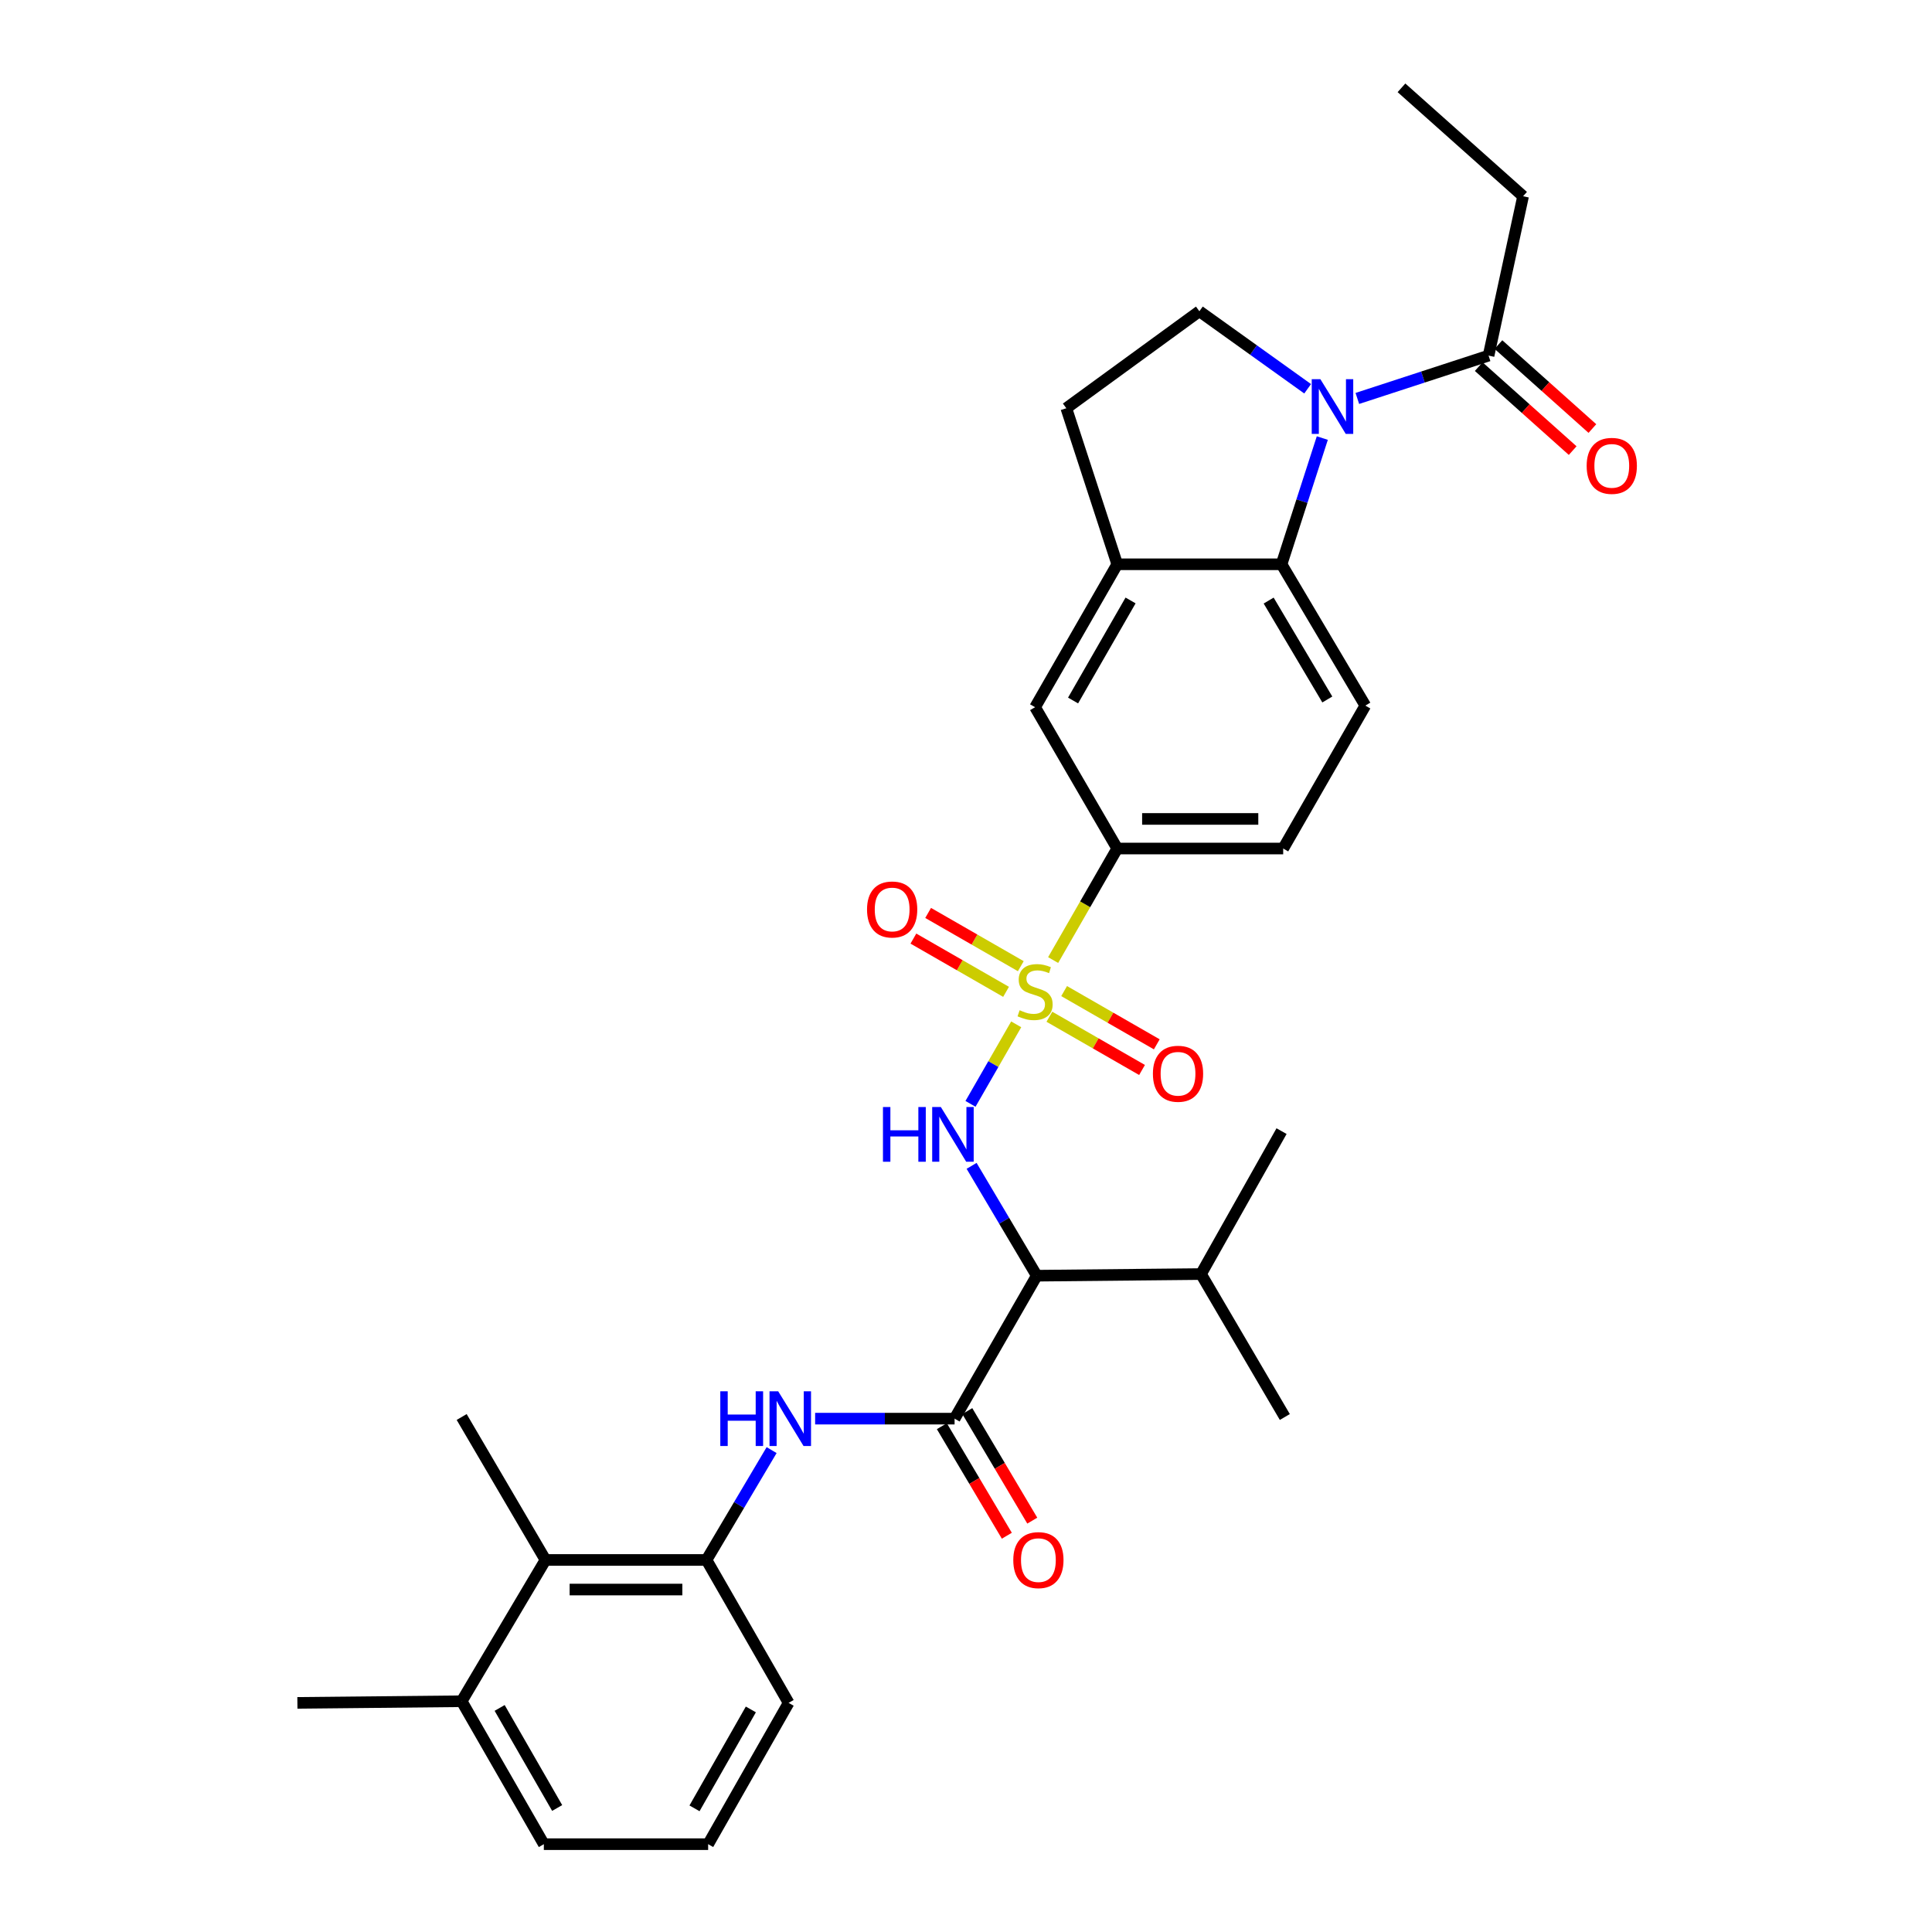 <?xml version='1.0' encoding='iso-8859-1'?>
<svg version='1.1' baseProfile='full'
              xmlns='http://www.w3.org/2000/svg'
                      xmlns:rdkit='http://www.rdkit.org/xml'
                      xmlns:xlink='http://www.w3.org/1999/xlink'
                  xml:space='preserve'
width='1000px' height='1000px' viewBox='0 0 1000 1000'>
<!-- END OF HEADER -->
<rect style='opacity:1.0;fill:#FFFFFF;stroke:none' width='1000' height='1000' x='0' y='0'> </rect>
<path class='bond-1' d='M 525.984,530.192 L 514.154,550.773' style='fill:none;fill-rule:evenodd;stroke:#CCCC00;stroke-width:6px;stroke-linecap:butt;stroke-linejoin:miter;stroke-opacity:1' />
<path class='bond-1' d='M 514.154,550.773 L 502.324,571.354' style='fill:none;fill-rule:evenodd;stroke:#0000FF;stroke-width:6px;stroke-linecap:butt;stroke-linejoin:miter;stroke-opacity:1' />
<path class='bond-6' d='M 545.103,496.926 L 561.691,468.059' style='fill:none;fill-rule:evenodd;stroke:#CCCC00;stroke-width:6px;stroke-linecap:butt;stroke-linejoin:miter;stroke-opacity:1' />
<path class='bond-6' d='M 561.691,468.059 L 578.279,439.193' style='fill:none;fill-rule:evenodd;stroke:#000000;stroke-width:6px;stroke-linecap:butt;stroke-linejoin:miter;stroke-opacity:1' />
<path class='bond-13' d='M 528.365,500.096 L 504.384,486.316' style='fill:none;fill-rule:evenodd;stroke:#CCCC00;stroke-width:6px;stroke-linecap:butt;stroke-linejoin:miter;stroke-opacity:1' />
<path class='bond-13' d='M 504.384,486.316 L 480.402,472.535' style='fill:none;fill-rule:evenodd;stroke:#FF0000;stroke-width:6px;stroke-linecap:butt;stroke-linejoin:miter;stroke-opacity:1' />
<path class='bond-13' d='M 520.735,513.375 L 496.754,499.594' style='fill:none;fill-rule:evenodd;stroke:#CCCC00;stroke-width:6px;stroke-linecap:butt;stroke-linejoin:miter;stroke-opacity:1' />
<path class='bond-13' d='M 496.754,499.594 L 472.772,485.814' style='fill:none;fill-rule:evenodd;stroke:#FF0000;stroke-width:6px;stroke-linecap:butt;stroke-linejoin:miter;stroke-opacity:1' />
<path class='bond-14' d='M 543.161,526.262 L 567.139,540.042' style='fill:none;fill-rule:evenodd;stroke:#CCCC00;stroke-width:6px;stroke-linecap:butt;stroke-linejoin:miter;stroke-opacity:1' />
<path class='bond-14' d='M 567.139,540.042 L 591.116,553.822' style='fill:none;fill-rule:evenodd;stroke:#FF0000;stroke-width:6px;stroke-linecap:butt;stroke-linejoin:miter;stroke-opacity:1' />
<path class='bond-14' d='M 550.792,512.984 L 574.77,526.764' style='fill:none;fill-rule:evenodd;stroke:#CCCC00;stroke-width:6px;stroke-linecap:butt;stroke-linejoin:miter;stroke-opacity:1' />
<path class='bond-14' d='M 574.77,526.764 L 598.747,540.544' style='fill:none;fill-rule:evenodd;stroke:#FF0000;stroke-width:6px;stroke-linecap:butt;stroke-linejoin:miter;stroke-opacity:1' />
<path class='bond-0' d='M 684.426,226.74 L 673.876,259.405' style='fill:none;fill-rule:evenodd;stroke:#0000FF;stroke-width:6px;stroke-linecap:butt;stroke-linejoin:miter;stroke-opacity:1' />
<path class='bond-0' d='M 673.876,259.405 L 663.326,292.07' style='fill:none;fill-rule:evenodd;stroke:#000000;stroke-width:6px;stroke-linecap:butt;stroke-linejoin:miter;stroke-opacity:1' />
<path class='bond-8' d='M 702.557,206.235 L 736.521,195.148' style='fill:none;fill-rule:evenodd;stroke:#0000FF;stroke-width:6px;stroke-linecap:butt;stroke-linejoin:miter;stroke-opacity:1' />
<path class='bond-8' d='M 736.521,195.148 L 770.485,184.06' style='fill:none;fill-rule:evenodd;stroke:#000000;stroke-width:6px;stroke-linecap:butt;stroke-linejoin:miter;stroke-opacity:1' />
<path class='bond-32' d='M 676.834,201.229 L 648.814,181.167' style='fill:none;fill-rule:evenodd;stroke:#0000FF;stroke-width:6px;stroke-linecap:butt;stroke-linejoin:miter;stroke-opacity:1' />
<path class='bond-32' d='M 648.814,181.167 L 620.794,161.105' style='fill:none;fill-rule:evenodd;stroke:#000000;stroke-width:6px;stroke-linecap:butt;stroke-linejoin:miter;stroke-opacity:1' />
<path class='bond-2' d='M 502.9,603.443 L 519.761,631.872' style='fill:none;fill-rule:evenodd;stroke:#0000FF;stroke-width:6px;stroke-linecap:butt;stroke-linejoin:miter;stroke-opacity:1' />
<path class='bond-2' d='M 519.761,631.872 L 536.623,660.301' style='fill:none;fill-rule:evenodd;stroke:#000000;stroke-width:6px;stroke-linecap:butt;stroke-linejoin:miter;stroke-opacity:1' />
<path class='bond-3' d='M 536.623,660.301 L 494.091,734.288' style='fill:none;fill-rule:evenodd;stroke:#000000;stroke-width:6px;stroke-linecap:butt;stroke-linejoin:miter;stroke-opacity:1' />
<path class='bond-21' d='M 536.623,660.301 L 621.644,659.45' style='fill:none;fill-rule:evenodd;stroke:#000000;stroke-width:6px;stroke-linecap:butt;stroke-linejoin:miter;stroke-opacity:1' />
<path class='bond-5' d='M 494.091,734.288 L 458,734.288' style='fill:none;fill-rule:evenodd;stroke:#000000;stroke-width:6px;stroke-linecap:butt;stroke-linejoin:miter;stroke-opacity:1' />
<path class='bond-5' d='M 458,734.288 L 421.91,734.288' style='fill:none;fill-rule:evenodd;stroke:#0000FF;stroke-width:6px;stroke-linecap:butt;stroke-linejoin:miter;stroke-opacity:1' />
<path class='bond-16' d='M 487.505,738.194 L 504.319,766.543' style='fill:none;fill-rule:evenodd;stroke:#000000;stroke-width:6px;stroke-linecap:butt;stroke-linejoin:miter;stroke-opacity:1' />
<path class='bond-16' d='M 504.319,766.543 L 521.133,794.892' style='fill:none;fill-rule:evenodd;stroke:#FF0000;stroke-width:6px;stroke-linecap:butt;stroke-linejoin:miter;stroke-opacity:1' />
<path class='bond-16' d='M 500.677,730.381 L 517.491,758.73' style='fill:none;fill-rule:evenodd;stroke:#000000;stroke-width:6px;stroke-linecap:butt;stroke-linejoin:miter;stroke-opacity:1' />
<path class='bond-16' d='M 517.491,758.73 L 534.305,787.08' style='fill:none;fill-rule:evenodd;stroke:#FF0000;stroke-width:6px;stroke-linecap:butt;stroke-linejoin:miter;stroke-opacity:1' />
<path class='bond-4' d='M 663.326,292.07 L 706.691,365.215' style='fill:none;fill-rule:evenodd;stroke:#000000;stroke-width:6px;stroke-linecap:butt;stroke-linejoin:miter;stroke-opacity:1' />
<path class='bond-4' d='M 656.657,310.852 L 687.013,362.053' style='fill:none;fill-rule:evenodd;stroke:#000000;stroke-width:6px;stroke-linecap:butt;stroke-linejoin:miter;stroke-opacity:1' />
<path class='bond-31' d='M 663.326,292.07 L 578.279,292.07' style='fill:none;fill-rule:evenodd;stroke:#000000;stroke-width:6px;stroke-linecap:butt;stroke-linejoin:miter;stroke-opacity:1' />
<path class='bond-9' d='M 399.388,750.573 L 382.533,779.003' style='fill:none;fill-rule:evenodd;stroke:#0000FF;stroke-width:6px;stroke-linecap:butt;stroke-linejoin:miter;stroke-opacity:1' />
<path class='bond-9' d='M 382.533,779.003 L 365.678,807.432' style='fill:none;fill-rule:evenodd;stroke:#000000;stroke-width:6px;stroke-linecap:butt;stroke-linejoin:miter;stroke-opacity:1' />
<path class='bond-11' d='M 578.279,439.193 L 535.764,366.048' style='fill:none;fill-rule:evenodd;stroke:#000000;stroke-width:6px;stroke-linecap:butt;stroke-linejoin:miter;stroke-opacity:1' />
<path class='bond-18' d='M 578.279,439.193 L 664.176,439.193' style='fill:none;fill-rule:evenodd;stroke:#000000;stroke-width:6px;stroke-linecap:butt;stroke-linejoin:miter;stroke-opacity:1' />
<path class='bond-18' d='M 591.163,423.878 L 651.292,423.878' style='fill:none;fill-rule:evenodd;stroke:#000000;stroke-width:6px;stroke-linecap:butt;stroke-linejoin:miter;stroke-opacity:1' />
<path class='bond-7' d='M 578.279,292.07 L 535.764,366.048' style='fill:none;fill-rule:evenodd;stroke:#000000;stroke-width:6px;stroke-linecap:butt;stroke-linejoin:miter;stroke-opacity:1' />
<path class='bond-7' d='M 585.179,310.798 L 555.419,362.583' style='fill:none;fill-rule:evenodd;stroke:#000000;stroke-width:6px;stroke-linecap:butt;stroke-linejoin:miter;stroke-opacity:1' />
<path class='bond-17' d='M 578.279,292.07 L 551.92,211.295' style='fill:none;fill-rule:evenodd;stroke:#000000;stroke-width:6px;stroke-linecap:butt;stroke-linejoin:miter;stroke-opacity:1' />
<path class='bond-19' d='M 765.383,189.77 L 789.698,211.499' style='fill:none;fill-rule:evenodd;stroke:#000000;stroke-width:6px;stroke-linecap:butt;stroke-linejoin:miter;stroke-opacity:1' />
<path class='bond-19' d='M 789.698,211.499 L 814.013,233.229' style='fill:none;fill-rule:evenodd;stroke:#FF0000;stroke-width:6px;stroke-linecap:butt;stroke-linejoin:miter;stroke-opacity:1' />
<path class='bond-19' d='M 775.588,178.35 L 799.903,200.08' style='fill:none;fill-rule:evenodd;stroke:#000000;stroke-width:6px;stroke-linecap:butt;stroke-linejoin:miter;stroke-opacity:1' />
<path class='bond-19' d='M 799.903,200.08 L 824.218,221.809' style='fill:none;fill-rule:evenodd;stroke:#FF0000;stroke-width:6px;stroke-linecap:butt;stroke-linejoin:miter;stroke-opacity:1' />
<path class='bond-23' d='M 770.485,184.06 L 788.344,101.574' style='fill:none;fill-rule:evenodd;stroke:#000000;stroke-width:6px;stroke-linecap:butt;stroke-linejoin:miter;stroke-opacity:1' />
<path class='bond-12' d='M 365.678,807.432 L 282.341,807.432' style='fill:none;fill-rule:evenodd;stroke:#000000;stroke-width:6px;stroke-linecap:butt;stroke-linejoin:miter;stroke-opacity:1' />
<path class='bond-12' d='M 353.178,822.746 L 294.842,822.746' style='fill:none;fill-rule:evenodd;stroke:#000000;stroke-width:6px;stroke-linecap:butt;stroke-linejoin:miter;stroke-opacity:1' />
<path class='bond-22' d='M 365.678,807.432 L 408.193,881.41' style='fill:none;fill-rule:evenodd;stroke:#000000;stroke-width:6px;stroke-linecap:butt;stroke-linejoin:miter;stroke-opacity:1' />
<path class='bond-10' d='M 620.794,161.105 L 551.92,211.295' style='fill:none;fill-rule:evenodd;stroke:#000000;stroke-width:6px;stroke-linecap:butt;stroke-linejoin:miter;stroke-opacity:1' />
<path class='bond-20' d='M 282.341,807.432 L 238.958,880.559' style='fill:none;fill-rule:evenodd;stroke:#000000;stroke-width:6px;stroke-linecap:butt;stroke-linejoin:miter;stroke-opacity:1' />
<path class='bond-25' d='M 282.341,807.432 L 238.958,733.437' style='fill:none;fill-rule:evenodd;stroke:#000000;stroke-width:6px;stroke-linecap:butt;stroke-linejoin:miter;stroke-opacity:1' />
<path class='bond-15' d='M 706.691,365.215 L 664.176,439.193' style='fill:none;fill-rule:evenodd;stroke:#000000;stroke-width:6px;stroke-linecap:butt;stroke-linejoin:miter;stroke-opacity:1' />
<path class='bond-27' d='M 238.958,880.559 L 153.928,881.41' style='fill:none;fill-rule:evenodd;stroke:#000000;stroke-width:6px;stroke-linecap:butt;stroke-linejoin:miter;stroke-opacity:1' />
<path class='bond-33' d='M 238.958,880.559 L 281.49,954.545' style='fill:none;fill-rule:evenodd;stroke:#000000;stroke-width:6px;stroke-linecap:butt;stroke-linejoin:miter;stroke-opacity:1' />
<path class='bond-33' d='M 258.615,884.024 L 288.388,935.815' style='fill:none;fill-rule:evenodd;stroke:#000000;stroke-width:6px;stroke-linecap:butt;stroke-linejoin:miter;stroke-opacity:1' />
<path class='bond-28' d='M 621.644,659.45 L 665.027,733.437' style='fill:none;fill-rule:evenodd;stroke:#000000;stroke-width:6px;stroke-linecap:butt;stroke-linejoin:miter;stroke-opacity:1' />
<path class='bond-29' d='M 621.644,659.45 L 663.326,585.472' style='fill:none;fill-rule:evenodd;stroke:#000000;stroke-width:6px;stroke-linecap:butt;stroke-linejoin:miter;stroke-opacity:1' />
<path class='bond-24' d='M 408.193,881.41 L 366.537,954.545' style='fill:none;fill-rule:evenodd;stroke:#000000;stroke-width:6px;stroke-linecap:butt;stroke-linejoin:miter;stroke-opacity:1' />
<path class='bond-24' d='M 388.637,884.801 L 359.478,935.996' style='fill:none;fill-rule:evenodd;stroke:#000000;stroke-width:6px;stroke-linecap:butt;stroke-linejoin:miter;stroke-opacity:1' />
<path class='bond-30' d='M 788.344,101.574 L 725.401,45.455' style='fill:none;fill-rule:evenodd;stroke:#000000;stroke-width:6px;stroke-linecap:butt;stroke-linejoin:miter;stroke-opacity:1' />
<path class='bond-26' d='M 366.537,954.545 L 281.49,954.545' style='fill:none;fill-rule:evenodd;stroke:#000000;stroke-width:6px;stroke-linecap:butt;stroke-linejoin:miter;stroke-opacity:1' />
<path  class='atom-0' d='M 527.764 522.899
Q 528.084 523.019, 529.404 523.579
Q 530.724 524.139, 532.164 524.499
Q 533.644 524.819, 535.084 524.819
Q 537.764 524.819, 539.324 523.539
Q 540.884 522.219, 540.884 519.939
Q 540.884 518.379, 540.084 517.419
Q 539.324 516.459, 538.124 515.939
Q 536.924 515.419, 534.924 514.819
Q 532.404 514.059, 530.884 513.339
Q 529.404 512.619, 528.324 511.099
Q 527.284 509.579, 527.284 507.019
Q 527.284 503.459, 529.684 501.259
Q 532.124 499.059, 536.924 499.059
Q 540.204 499.059, 543.924 500.619
L 543.004 503.699
Q 539.604 502.299, 537.044 502.299
Q 534.284 502.299, 532.764 503.459
Q 531.244 504.579, 531.284 506.539
Q 531.284 508.059, 532.044 508.979
Q 532.844 509.899, 533.964 510.419
Q 535.124 510.939, 537.044 511.539
Q 539.604 512.339, 541.124 513.139
Q 542.644 513.939, 543.724 515.579
Q 544.844 517.179, 544.844 519.939
Q 544.844 523.859, 542.204 525.979
Q 539.604 528.059, 535.244 528.059
Q 532.724 528.059, 530.804 527.499
Q 528.924 526.979, 526.684 526.059
L 527.764 522.899
' fill='#CCCC00'/>
<path  class='atom-1' d='M 683.432 196.275
L 692.712 211.275
Q 693.632 212.755, 695.112 215.435
Q 696.592 218.115, 696.672 218.275
L 696.672 196.275
L 700.432 196.275
L 700.432 224.595
L 696.552 224.595
L 686.592 208.195
Q 685.432 206.275, 684.192 204.075
Q 682.992 201.875, 682.632 201.195
L 682.632 224.595
L 678.952 224.595
L 678.952 196.275
L 683.432 196.275
' fill='#0000FF'/>
<path  class='atom-2' d='M 457.02 572.997
L 460.86 572.997
L 460.86 585.037
L 475.34 585.037
L 475.34 572.997
L 479.18 572.997
L 479.18 601.317
L 475.34 601.317
L 475.34 588.237
L 460.86 588.237
L 460.86 601.317
L 457.02 601.317
L 457.02 572.997
' fill='#0000FF'/>
<path  class='atom-2' d='M 486.98 572.997
L 496.26 587.997
Q 497.18 589.477, 498.66 592.157
Q 500.14 594.837, 500.22 594.997
L 500.22 572.997
L 503.98 572.997
L 503.98 601.317
L 500.1 601.317
L 490.14 584.917
Q 488.98 582.997, 487.74 580.797
Q 486.54 578.597, 486.18 577.917
L 486.18 601.317
L 482.5 601.317
L 482.5 572.997
L 486.98 572.997
' fill='#0000FF'/>
<path  class='atom-6' d='M 372.824 720.128
L 376.664 720.128
L 376.664 732.168
L 391.144 732.168
L 391.144 720.128
L 394.984 720.128
L 394.984 748.448
L 391.144 748.448
L 391.144 735.368
L 376.664 735.368
L 376.664 748.448
L 372.824 748.448
L 372.824 720.128
' fill='#0000FF'/>
<path  class='atom-6' d='M 402.784 720.128
L 412.064 735.128
Q 412.984 736.608, 414.464 739.288
Q 415.944 741.968, 416.024 742.128
L 416.024 720.128
L 419.784 720.128
L 419.784 748.448
L 415.904 748.448
L 405.944 732.048
Q 404.784 730.128, 403.544 727.928
Q 402.344 725.728, 401.984 725.048
L 401.984 748.448
L 398.304 748.448
L 398.304 720.128
L 402.784 720.128
' fill='#0000FF'/>
<path  class='atom-14' d='M 448.777 470.744
Q 448.777 463.944, 452.137 460.144
Q 455.497 456.344, 461.777 456.344
Q 468.057 456.344, 471.417 460.144
Q 474.777 463.944, 474.777 470.744
Q 474.777 477.624, 471.377 481.544
Q 467.977 485.424, 461.777 485.424
Q 455.537 485.424, 452.137 481.544
Q 448.777 477.664, 448.777 470.744
M 461.777 482.224
Q 466.097 482.224, 468.417 479.344
Q 470.777 476.424, 470.777 470.744
Q 470.777 465.184, 468.417 462.384
Q 466.097 459.544, 461.777 459.544
Q 457.457 459.544, 455.097 462.344
Q 452.777 465.144, 452.777 470.744
Q 452.777 476.464, 455.097 479.344
Q 457.457 482.224, 461.777 482.224
' fill='#FF0000'/>
<path  class='atom-15' d='M 596.742 555.774
Q 596.742 548.974, 600.102 545.174
Q 603.462 541.374, 609.742 541.374
Q 616.022 541.374, 619.382 545.174
Q 622.742 548.974, 622.742 555.774
Q 622.742 562.654, 619.342 566.574
Q 615.942 570.454, 609.742 570.454
Q 603.502 570.454, 600.102 566.574
Q 596.742 562.694, 596.742 555.774
M 609.742 567.254
Q 614.062 567.254, 616.382 564.374
Q 618.742 561.454, 618.742 555.774
Q 618.742 550.214, 616.382 547.414
Q 614.062 544.574, 609.742 544.574
Q 605.422 544.574, 603.062 547.374
Q 600.742 550.174, 600.742 555.774
Q 600.742 561.494, 603.062 564.374
Q 605.422 567.254, 609.742 567.254
' fill='#FF0000'/>
<path  class='atom-17' d='M 524.474 807.512
Q 524.474 800.712, 527.834 796.912
Q 531.194 793.112, 537.474 793.112
Q 543.754 793.112, 547.114 796.912
Q 550.474 800.712, 550.474 807.512
Q 550.474 814.392, 547.074 818.312
Q 543.674 822.192, 537.474 822.192
Q 531.234 822.192, 527.834 818.312
Q 524.474 814.432, 524.474 807.512
M 537.474 818.992
Q 541.794 818.992, 544.114 816.112
Q 546.474 813.192, 546.474 807.512
Q 546.474 801.952, 544.114 799.152
Q 541.794 796.312, 537.474 796.312
Q 533.154 796.312, 530.794 799.112
Q 528.474 801.912, 528.474 807.512
Q 528.474 813.232, 530.794 816.112
Q 533.154 818.992, 537.474 818.992
' fill='#FF0000'/>
<path  class='atom-20' d='M 821.253 241.127
Q 821.253 234.327, 824.613 230.527
Q 827.973 226.727, 834.253 226.727
Q 840.533 226.727, 843.893 230.527
Q 847.253 234.327, 847.253 241.127
Q 847.253 248.007, 843.853 251.927
Q 840.453 255.807, 834.253 255.807
Q 828.013 255.807, 824.613 251.927
Q 821.253 248.047, 821.253 241.127
M 834.253 252.607
Q 838.573 252.607, 840.893 249.727
Q 843.253 246.807, 843.253 241.127
Q 843.253 235.567, 840.893 232.767
Q 838.573 229.927, 834.253 229.927
Q 829.933 229.927, 827.573 232.727
Q 825.253 235.527, 825.253 241.127
Q 825.253 246.847, 827.573 249.727
Q 829.933 252.607, 834.253 252.607
' fill='#FF0000'/>
</svg>

